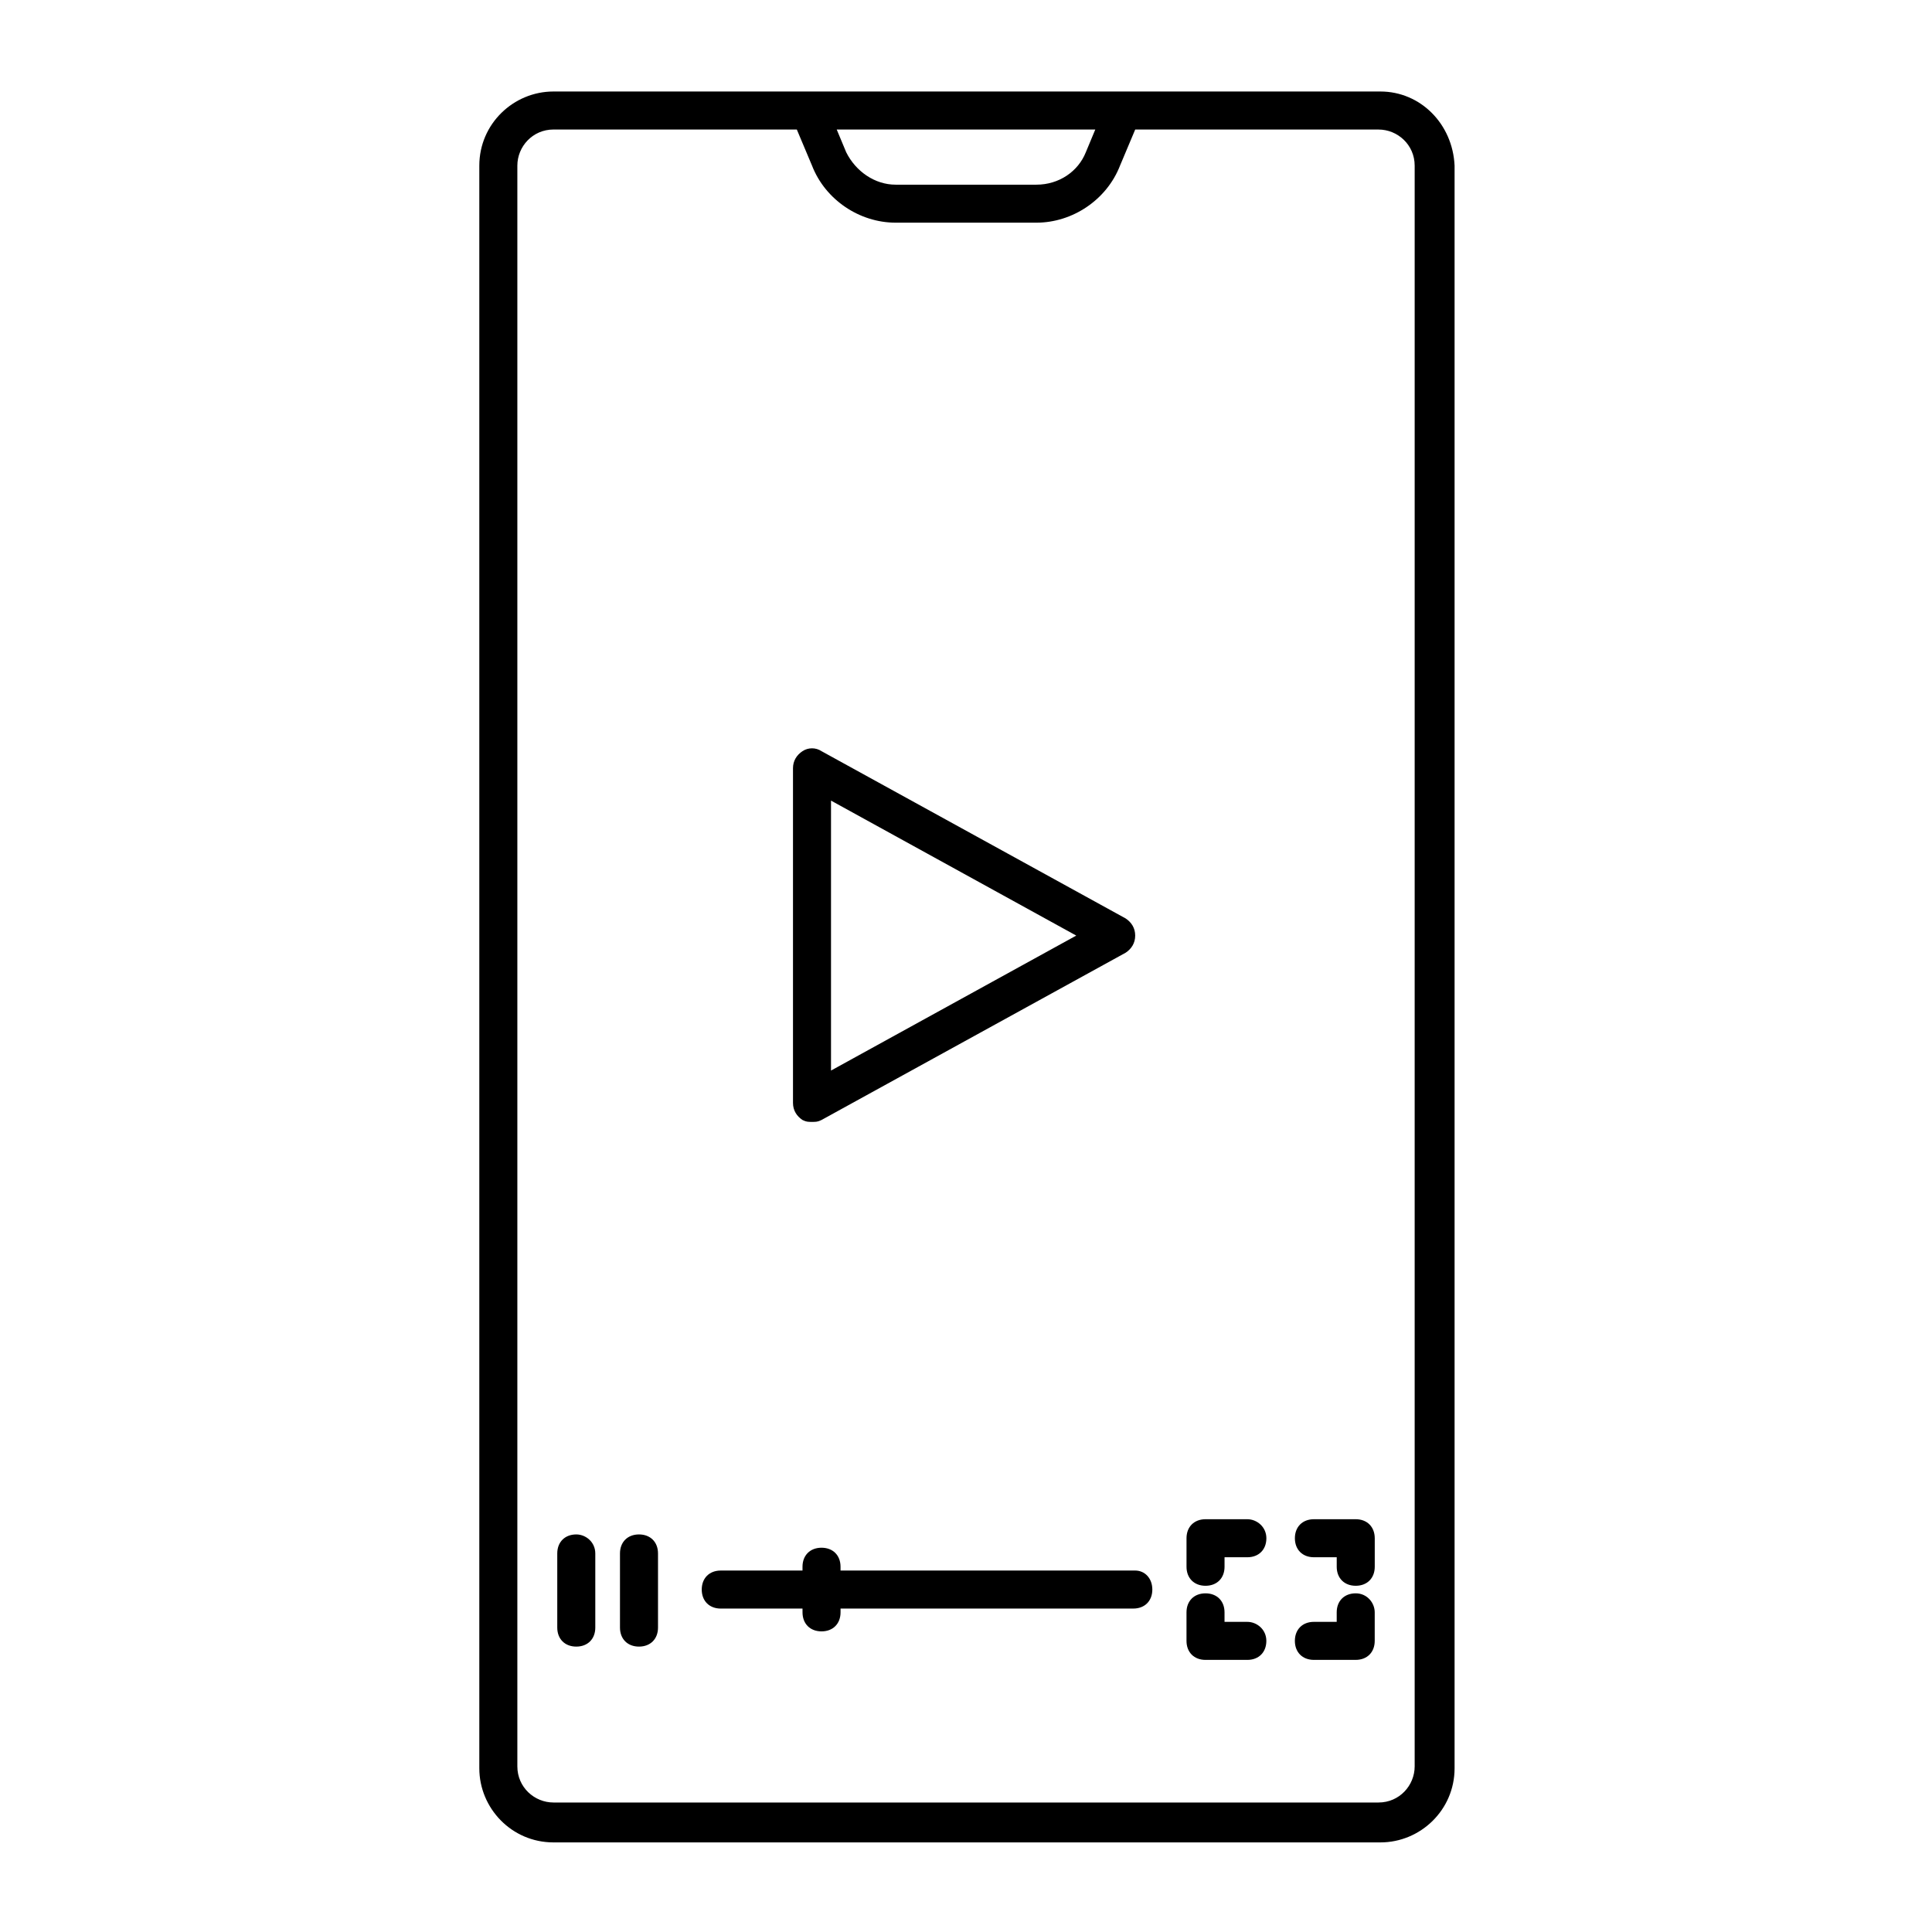 <?xml version="1.0" encoding="UTF-8"?>
<!-- Uploaded to: SVG Repo, www.svgrepo.com, Generator: SVG Repo Mixer Tools -->
<svg fill="#000000" width="800px" height="800px" version="1.1" viewBox="144 144 512 512" xmlns="http://www.w3.org/2000/svg">
 <g>
  <path d="m509.83 168.25h-219.16c-10.578 0-19.648 8.566-19.648 19.648v424.71c0 10.578 8.566 19.648 19.648 19.648h219.16c10.578 0 19.648-8.566 19.648-19.648v-424.71c-0.504-11.082-9.066-19.648-19.648-19.648zm-75.57 10.078-2.519 6.047c-2.016 5.039-7.055 8.566-13.098 8.566h-37.281c-5.543 0-10.578-3.527-13.098-8.566l-2.523-6.047zm84.641 433.78c0 5.039-4.031 9.574-9.574 9.574h-218.65c-5.039 0-9.574-4.031-9.574-9.574v-424.21c0-5.039 4.031-9.574 9.574-9.574h64.488l4.031 9.574c3.527 9.07 12.594 15.113 22.168 15.113h37.281c9.574 0 18.641-6.047 22.168-15.113l4.027-9.57h64.488c5.039 0 9.574 4.031 9.574 9.574z"/>
  <path d="m296.72 550.64c-3.023 0-5.039 2.016-5.039 5.039v19.648c0 3.023 2.016 5.039 5.039 5.039s5.039-2.016 5.039-5.039v-19.648c-0.004-3.023-2.519-5.039-5.039-5.039z"/>
  <path d="m313.34 550.64c-3.023 0-5.039 2.016-5.039 5.039v19.648c0 3.023 2.016 5.039 5.039 5.039s5.039-2.016 5.039-5.039v-19.648c0-3.023-2.016-5.039-5.039-5.039z"/>
  <path d="m444.84 560.21h-78.09v-1.008c0-3.023-2.016-5.039-5.039-5.039-3.023 0-5.039 2.016-5.039 5.039v1.008h-21.664c-3.023 0-5.039 2.016-5.039 5.039s2.016 5.039 5.039 5.039h21.664l0.004 1.004c0 3.023 2.016 5.039 5.039 5.039 3.023 0 5.039-2.016 5.039-5.039v-1.008h77.586c3.023 0 5.039-2.016 5.039-5.039-0.004-3.019-2.019-5.035-4.539-5.035z"/>
  <path d="m474.56 546.61h-11.082c-3.023 0-5.039 2.016-5.039 5.039v7.559c0 3.023 2.016 5.039 5.039 5.039 3.023 0 5.039-2.016 5.039-5.039v-2.519h6.047c3.023 0 5.039-2.016 5.039-5.039-0.004-3.023-2.523-5.039-5.043-5.039z"/>
  <path d="m503.28 546.61h-11.082c-3.023 0-5.039 2.016-5.039 5.039 0 3.023 2.016 5.039 5.039 5.039h6.047v2.519c0 3.023 2.016 5.039 5.039 5.039 3.023 0 5.039-2.016 5.039-5.039v-7.559c-0.008-3.023-2.023-5.039-5.043-5.039z"/>
  <path d="m503.28 566.25c-3.023 0-5.039 2.016-5.039 5.039v2.519h-6.047c-3.023 0-5.039 2.016-5.039 5.039 0 3.023 2.016 5.039 5.039 5.039h11.082c3.023 0 5.039-2.016 5.039-5.039v-7.559c0-2.519-2.016-5.039-5.035-5.039z"/>
  <path d="m474.56 573.81h-6.047v-2.519c0-3.023-2.016-5.039-5.039-5.039-3.023 0-5.039 2.016-5.039 5.039v7.559c0 3.023 2.016 5.039 5.039 5.039h11.082c3.023 0 5.039-2.016 5.039-5.039 0.004-3.023-2.516-5.039-5.035-5.039z"/>
  <path d="m356.67 440.81c1.008 0.504 1.512 0.504 2.519 0.504 1.008 0 1.512 0 2.519-0.504l80.609-44.336c1.512-1.008 2.519-2.519 2.519-4.535s-1.008-3.527-2.519-4.535l-80.609-44.336c-1.512-1.008-3.527-1.008-5.039 0-1.512 1.008-2.519 2.519-2.519 4.535v88.672c0 2.016 1.008 3.527 2.519 4.535zm7.555-84.641 64.992 35.77-64.992 35.77z"/>
 </g>
</svg>
